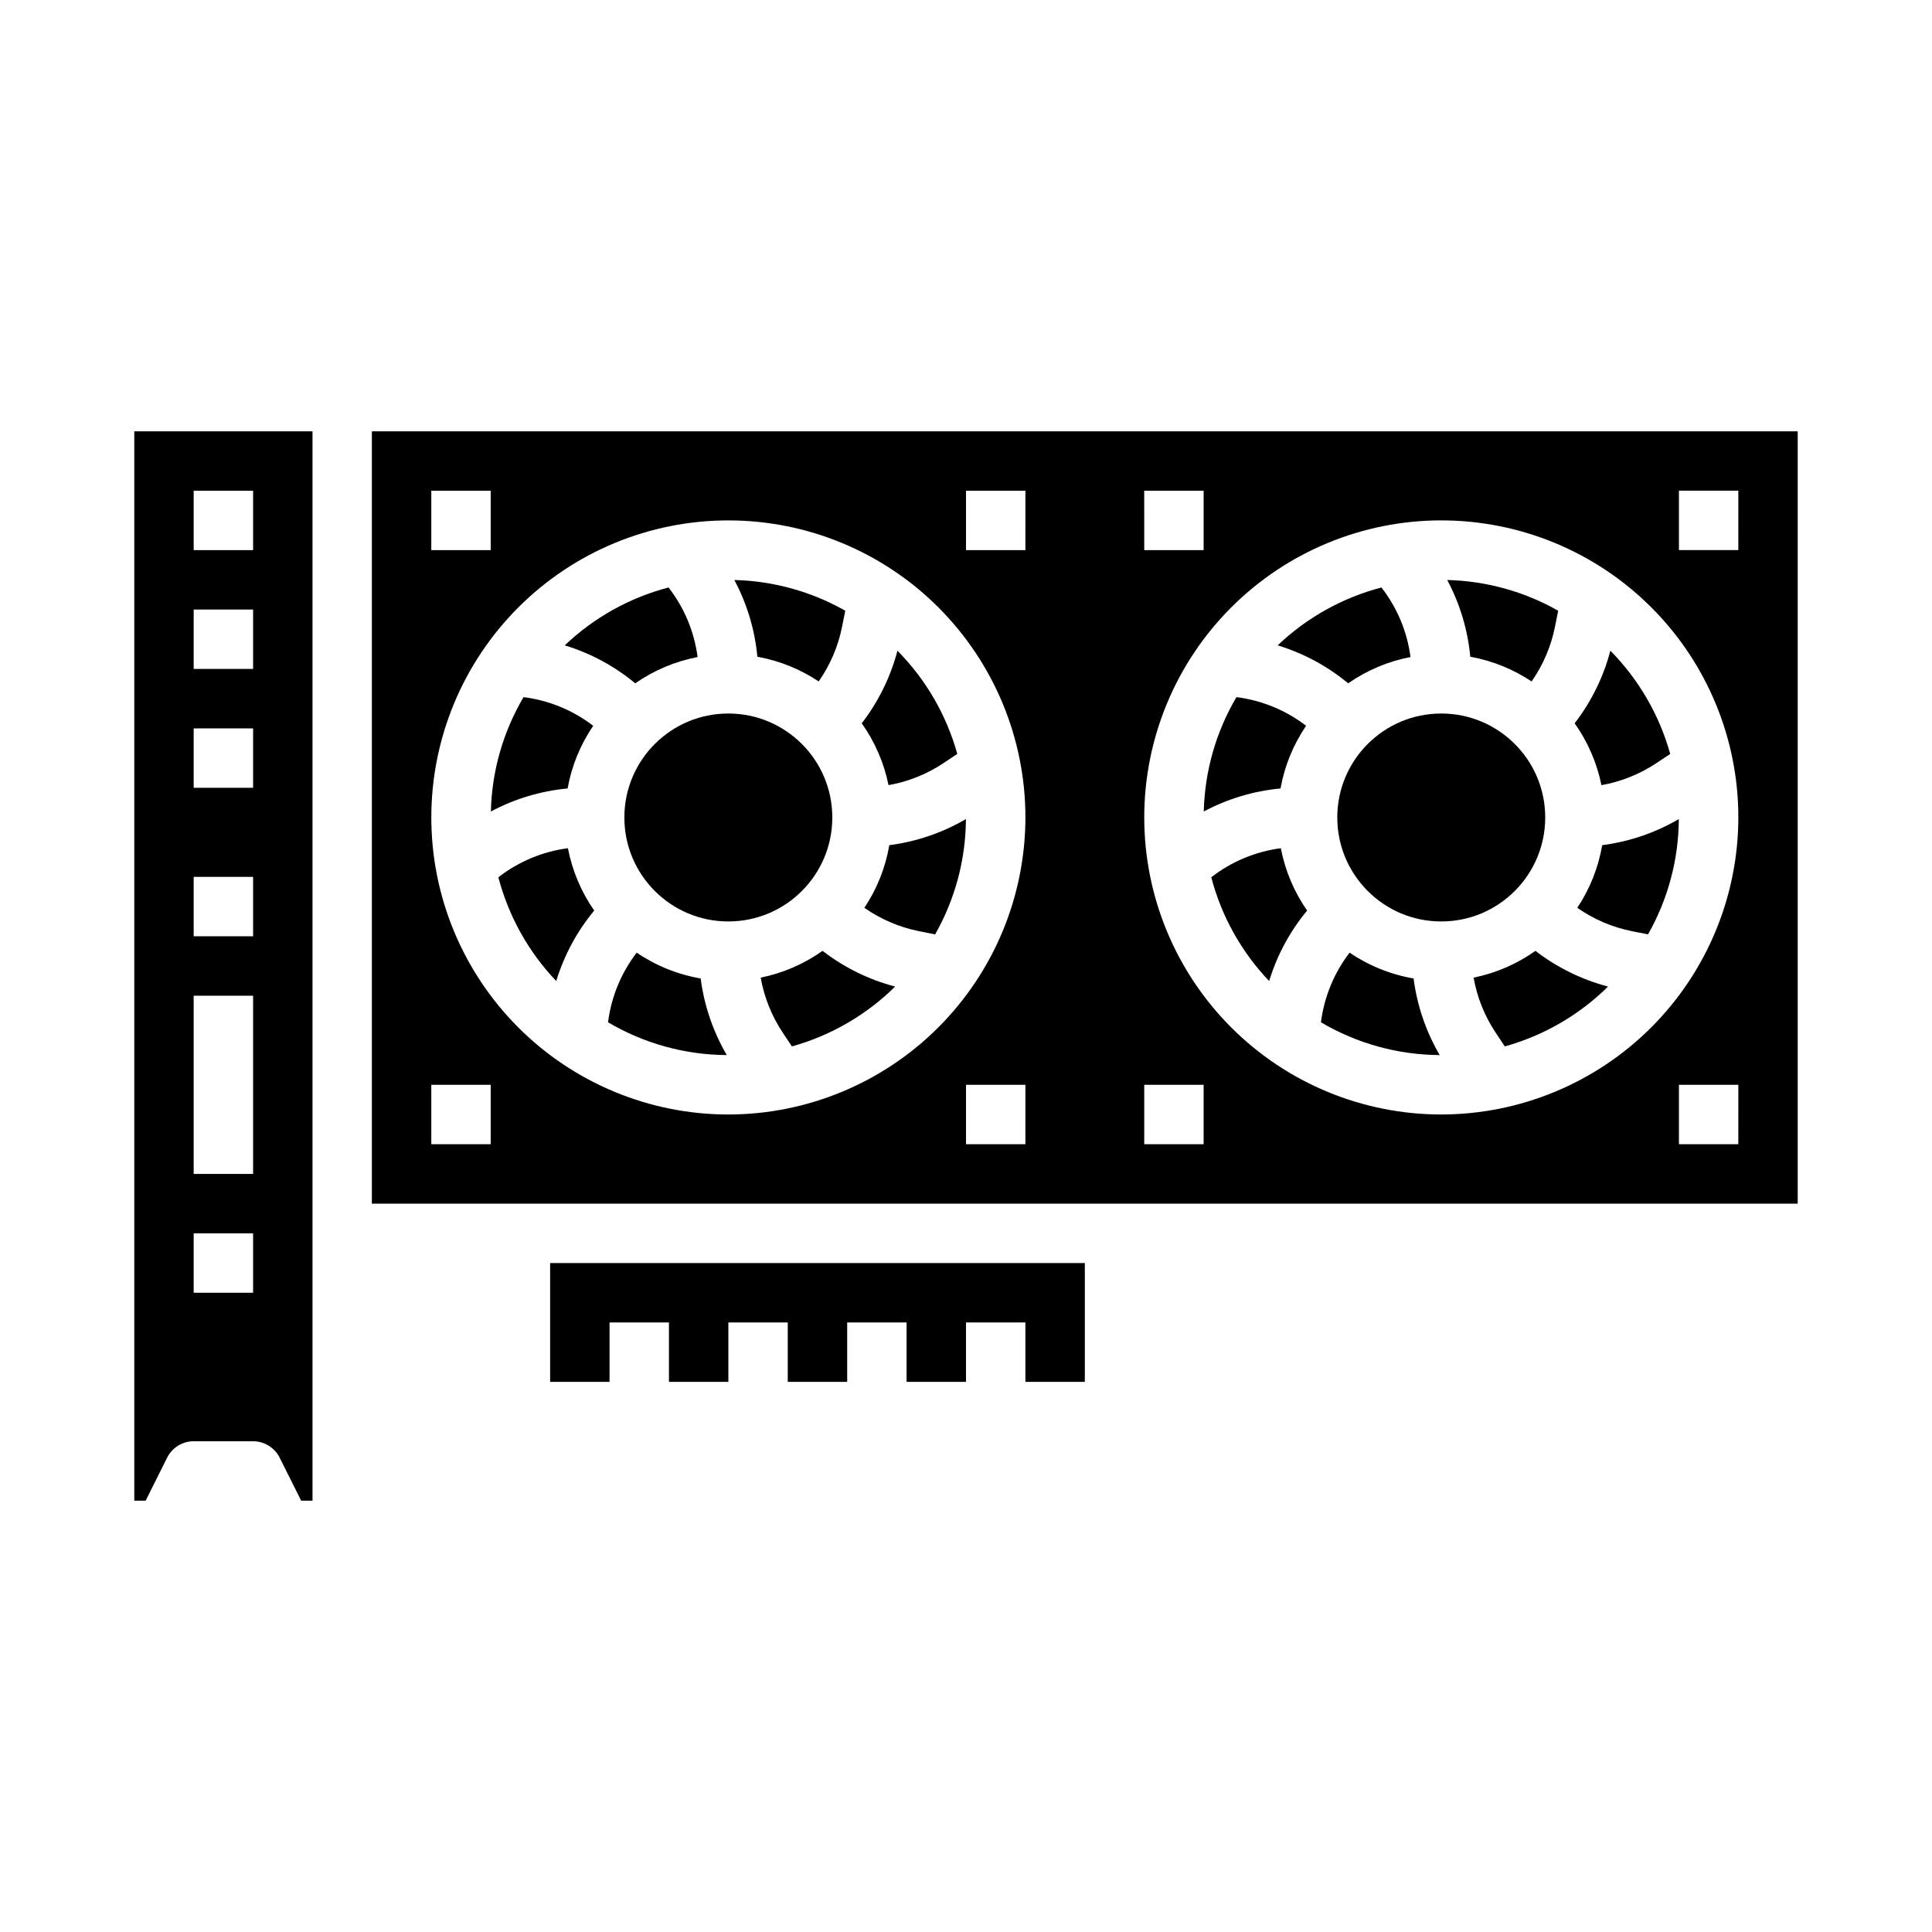 <?xml version="1.0" encoding="UTF-8"?>
<!-- Uploaded to: ICON Repo, www.iconrepo.com, Generator: ICON Repo Mixer Tools -->
<svg fill="#000000" width="800px" height="800px" version="1.1" viewBox="144 144 512 512" xmlns="http://www.w3.org/2000/svg">
 <g>
  <path d="m312.73 396.46c-4.125 5.367-6.746 11.738-7.59 18.457 9.535 5.629 20.395 8.629 31.465 8.691-3.641-6.238-5.996-13.145-6.918-20.305-6.078-1.043-11.859-3.375-16.957-6.844z"/>
  <path d="m301.2 336.34c-5.367-4.125-11.738-6.746-18.457-7.594-5.426 9.199-8.406 19.633-8.656 30.309 6.305-3.367 13.219-5.441 20.336-6.106 1.066-5.953 3.379-11.609 6.777-16.609z"/>
  <path d="m360.96 324.59c3.039-4.34 5.148-9.262 6.188-14.453l0.859-4.289c-8.98-5.098-19.082-7.894-29.402-8.141 3.367 6.305 5.441 13.219 6.106 20.336 5.809 1.047 11.34 3.273 16.25 6.547z"/>
  <path d="m620.41 258.3h-377.86v204.68h377.86zm-362.11 15.746h15.742v15.742h-15.742zm15.742 173.18h-15.742v-15.742h15.742zm141.7 0h-15.738v-15.742h15.742zm-78.719-7.871h0.004c-20.879 0-40.902-8.293-55.664-23.059-14.762-14.762-23.059-34.785-23.059-55.664 0-20.875 8.297-40.898 23.059-55.66 14.762-14.766 34.785-23.059 55.664-23.059 20.875 0 40.898 8.293 55.664 23.059 14.762 14.762 23.055 34.785 23.055 55.66-0.023 20.871-8.324 40.883-23.082 55.641-14.758 14.758-34.766 23.059-55.637 23.082zm78.719-149.57h-15.738v-15.742h15.742zm31.488-15.742h15.742v15.742h-15.738zm15.742 173.18h-15.738v-15.742h15.742zm141.7 0h-15.738v-15.742h15.742zm-78.719-7.871h0.004c-20.875 0-40.898-8.293-55.66-23.059-14.766-14.762-23.059-34.785-23.059-55.664 0-20.875 8.293-40.898 23.059-55.66 14.762-14.766 34.785-23.059 55.66-23.059 20.879 0 40.902 8.293 55.664 23.059 14.766 14.762 23.059 34.785 23.059 55.66-0.023 20.871-8.324 40.883-23.082 55.641-14.758 14.758-34.77 23.059-55.641 23.082zm78.719-149.57h-15.738v-15.742h15.742z"/>
  <path d="m276.07 376.49c2.699 10.32 7.981 19.781 15.34 27.5 2.082-6.832 5.5-13.184 10.062-18.68-3.457-4.957-5.828-10.59-6.965-16.523-6.723 0.879-13.086 3.539-18.438 7.703z"/>
  <path d="m345.59 403.08c0.922 5.211 2.91 10.172 5.844 14.578l2.434 3.652c10.316-2.875 19.73-8.332 27.352-15.859-6.981-1.836-13.523-5.055-19.234-9.465-4.91 3.484-10.492 5.902-16.395 7.094z"/>
  <path d="m549.89 324.59c3.039-4.34 5.144-9.262 6.188-14.453l0.859-4.289c-8.98-5.098-19.082-7.894-29.406-8.141 3.367 6.305 5.445 13.219 6.109 20.336 5.809 1.047 11.34 3.273 16.25 6.547z"/>
  <path d="m364.57 360.64c0 15.219-12.336 27.555-27.551 27.555-15.219 0-27.555-12.336-27.555-27.555 0-15.215 12.336-27.551 27.555-27.551 15.215 0 27.551 12.336 27.551 27.551"/>
  <path d="m373.07 384.58c4.34 3.039 9.262 5.144 14.453 6.188l4.285 0.855 0.004 0.004c5.297-9.32 8.113-19.848 8.172-30.57-6.238 3.644-13.141 6-20.305 6.922-1.02 5.938-3.269 11.59-6.609 16.602z"/>
  <path d="m372.37 335.68c3.484 4.906 5.902 10.492 7.098 16.391 5.207-0.922 10.172-2.91 14.574-5.84l3.652-2.434v-0.004c-2.875-10.316-8.332-19.73-15.859-27.348-1.836 6.981-5.055 13.52-9.465 19.234z"/>
  <path d="m328.87 318.12c-0.879-6.719-3.539-13.082-7.699-18.434-10.32 2.699-19.785 7.977-27.504 15.34 6.832 2.078 13.184 5.5 18.68 10.062 4.957-3.457 10.59-5.832 16.523-6.969z"/>
  <path d="m562 384.58c4.34 3.039 9.262 5.144 14.453 6.188l4.285 0.855v0.004c5.297-9.32 8.109-19.848 8.168-30.57-6.234 3.644-13.141 6-20.305 6.922-1.016 5.938-3.266 11.59-6.602 16.602z"/>
  <path d="m561.3 335.68c3.484 4.906 5.902 10.492 7.098 16.395 5.207-0.922 10.168-2.914 14.574-5.844l3.652-2.434v-0.004c-2.875-10.316-8.336-19.73-15.859-27.348-1.836 6.981-5.055 13.52-9.465 19.234z"/>
  <path d="m188.29 530.3c1.332-2.664 4.059-4.352 7.039-4.352h15.746c2.981 0 5.707 1.688 7.039 4.352l5.699 11.395h3.004v-283.39h-47.23v283.39h3.008zm7.039-256.25h15.746v15.742h-15.746zm0 31.488h15.746v15.742h-15.746zm0 31.488h15.746v15.742h-15.746zm0 39.359h15.746v15.742h-15.746zm0 31.488h15.746v47.23h-15.746zm0 62.977h15.746v15.742h-15.746z"/>
  <path d="m431.49 510.21v-31.488h-141.7v31.488h15.746v-15.746h15.742v15.746h15.746v-15.746h15.742v15.746h15.746v-15.746h15.742v15.746h15.746v-15.746h15.742v15.746z"/>
  <path d="m534.52 403.08c0.922 5.211 2.91 10.172 5.84 14.578l2.434 3.652h0.004c10.316-2.875 19.73-8.332 27.348-15.859-6.981-1.836-13.52-5.055-19.234-9.465-4.906 3.484-10.492 5.902-16.391 7.094z"/>
  <path d="m517.8 318.12c-0.883-6.719-3.539-13.082-7.703-18.434-10.32 2.699-19.781 7.977-27.5 15.34 6.832 2.078 13.184 5.5 18.68 10.062 4.957-3.457 10.586-5.832 16.523-6.969z"/>
  <path d="m490.13 336.34c-5.367-4.125-11.738-6.746-18.457-7.594-5.426 9.199-8.406 19.633-8.66 30.309 6.309-3.367 13.223-5.441 20.34-6.106 1.066-5.953 3.375-11.609 6.777-16.609z"/>
  <path d="m465 376.49c2.699 10.32 7.977 19.781 15.34 27.5 2.078-6.832 5.5-13.184 10.062-18.68-3.457-4.957-5.832-10.59-6.969-16.523-6.719 0.879-13.086 3.539-18.434 7.703z"/>
  <path d="m501.66 396.46c-4.125 5.367-6.746 11.738-7.594 18.457 9.535 5.629 20.395 8.629 31.469 8.691-3.644-6.238-5.996-13.145-6.922-20.305-6.074-1.043-11.855-3.375-16.953-6.844z"/>
  <path d="m553.5 360.64c0 15.219-12.336 27.555-27.555 27.555-15.215 0-27.551-12.336-27.551-27.555 0-15.215 12.336-27.551 27.551-27.551 15.219 0 27.555 12.336 27.555 27.551"/>
 </g>
</svg>